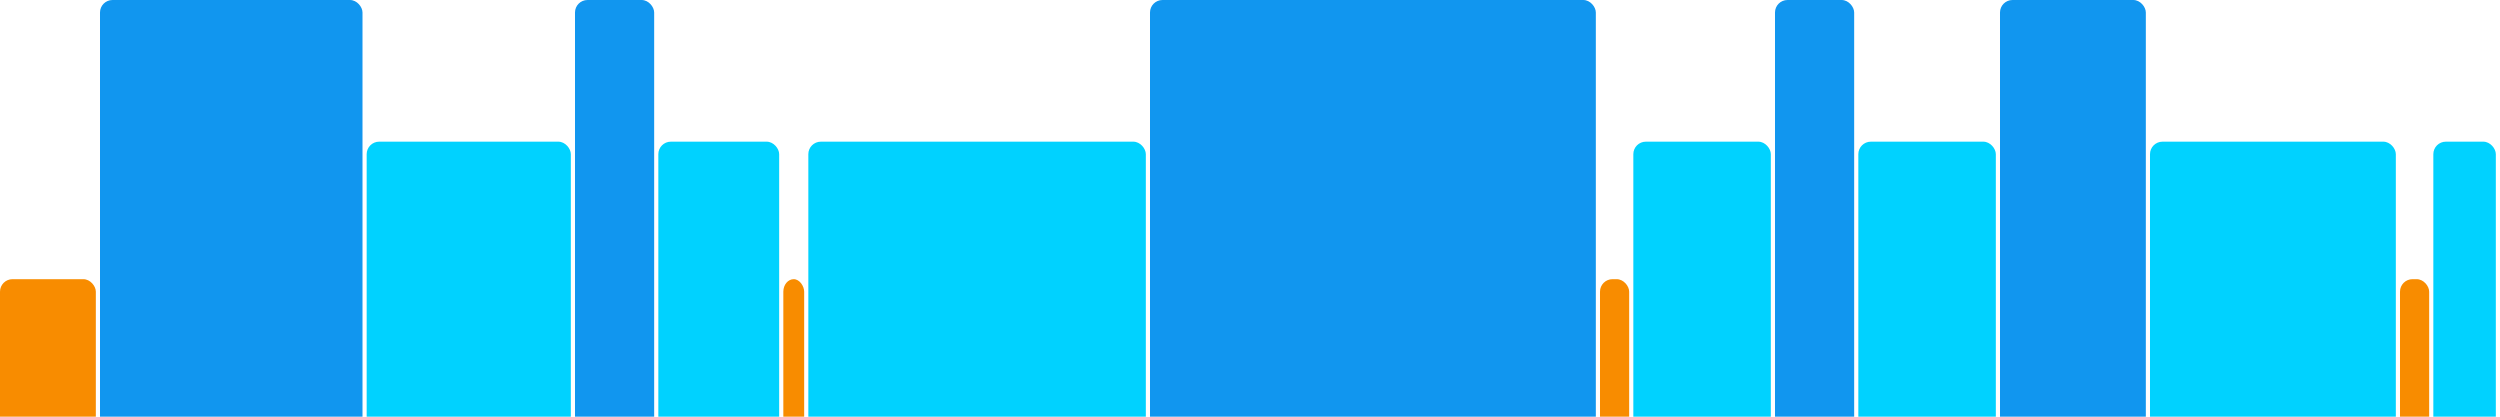 <svg version="1.1" baseProfile="full" width="600" height="100" xmlns="http://www.w3.org/2000/svg">
<rect x="0" y="67" rx="3" ry="3" width="23" height="43" fill="rgb(248,140,0)" />
<rect x="24" y="0" rx="3" ry="3" width="63" height="110" fill="rgb(17,150,239)" />
<rect x="88" y="34" rx="3" ry="3" width="49" height="76" fill="rgb(0,210,255)" />
<rect x="138" y="0" rx="3" ry="3" width="19" height="110" fill="rgb(17,150,239)" />
<rect x="158" y="34" rx="3" ry="3" width="29" height="76" fill="rgb(0,210,255)" />
<rect x="188" y="67" rx="3" ry="3" width="5" height="43" fill="rgb(248,140,0)" />
<rect x="194" y="34" rx="3" ry="3" width="81" height="76" fill="rgb(0,210,255)" />
<rect x="276" y="0" rx="3" ry="3" width="107" height="110" fill="rgb(17,150,239)" />
<rect x="384" y="67" rx="3" ry="3" width="7" height="43" fill="rgb(248,140,0)" />
<rect x="392" y="34" rx="3" ry="3" width="33" height="76" fill="rgb(0,210,255)" />
<rect x="426" y="0" rx="3" ry="3" width="19" height="110" fill="rgb(17,150,239)" />
<rect x="446" y="34" rx="3" ry="3" width="33" height="76" fill="rgb(0,210,255)" />
<rect x="480" y="0" rx="3" ry="3" width="35" height="110" fill="rgb(17,150,239)" />
<rect x="516" y="34" rx="3" ry="3" width="59" height="76" fill="rgb(0,210,255)" />
<rect x="576" y="67" rx="3" ry="3" width="7" height="43" fill="rgb(248,140,0)" />
<rect x="584" y="34" rx="3" ry="3" width="15" height="76" fill="rgb(0,210,255)" />
</svg>